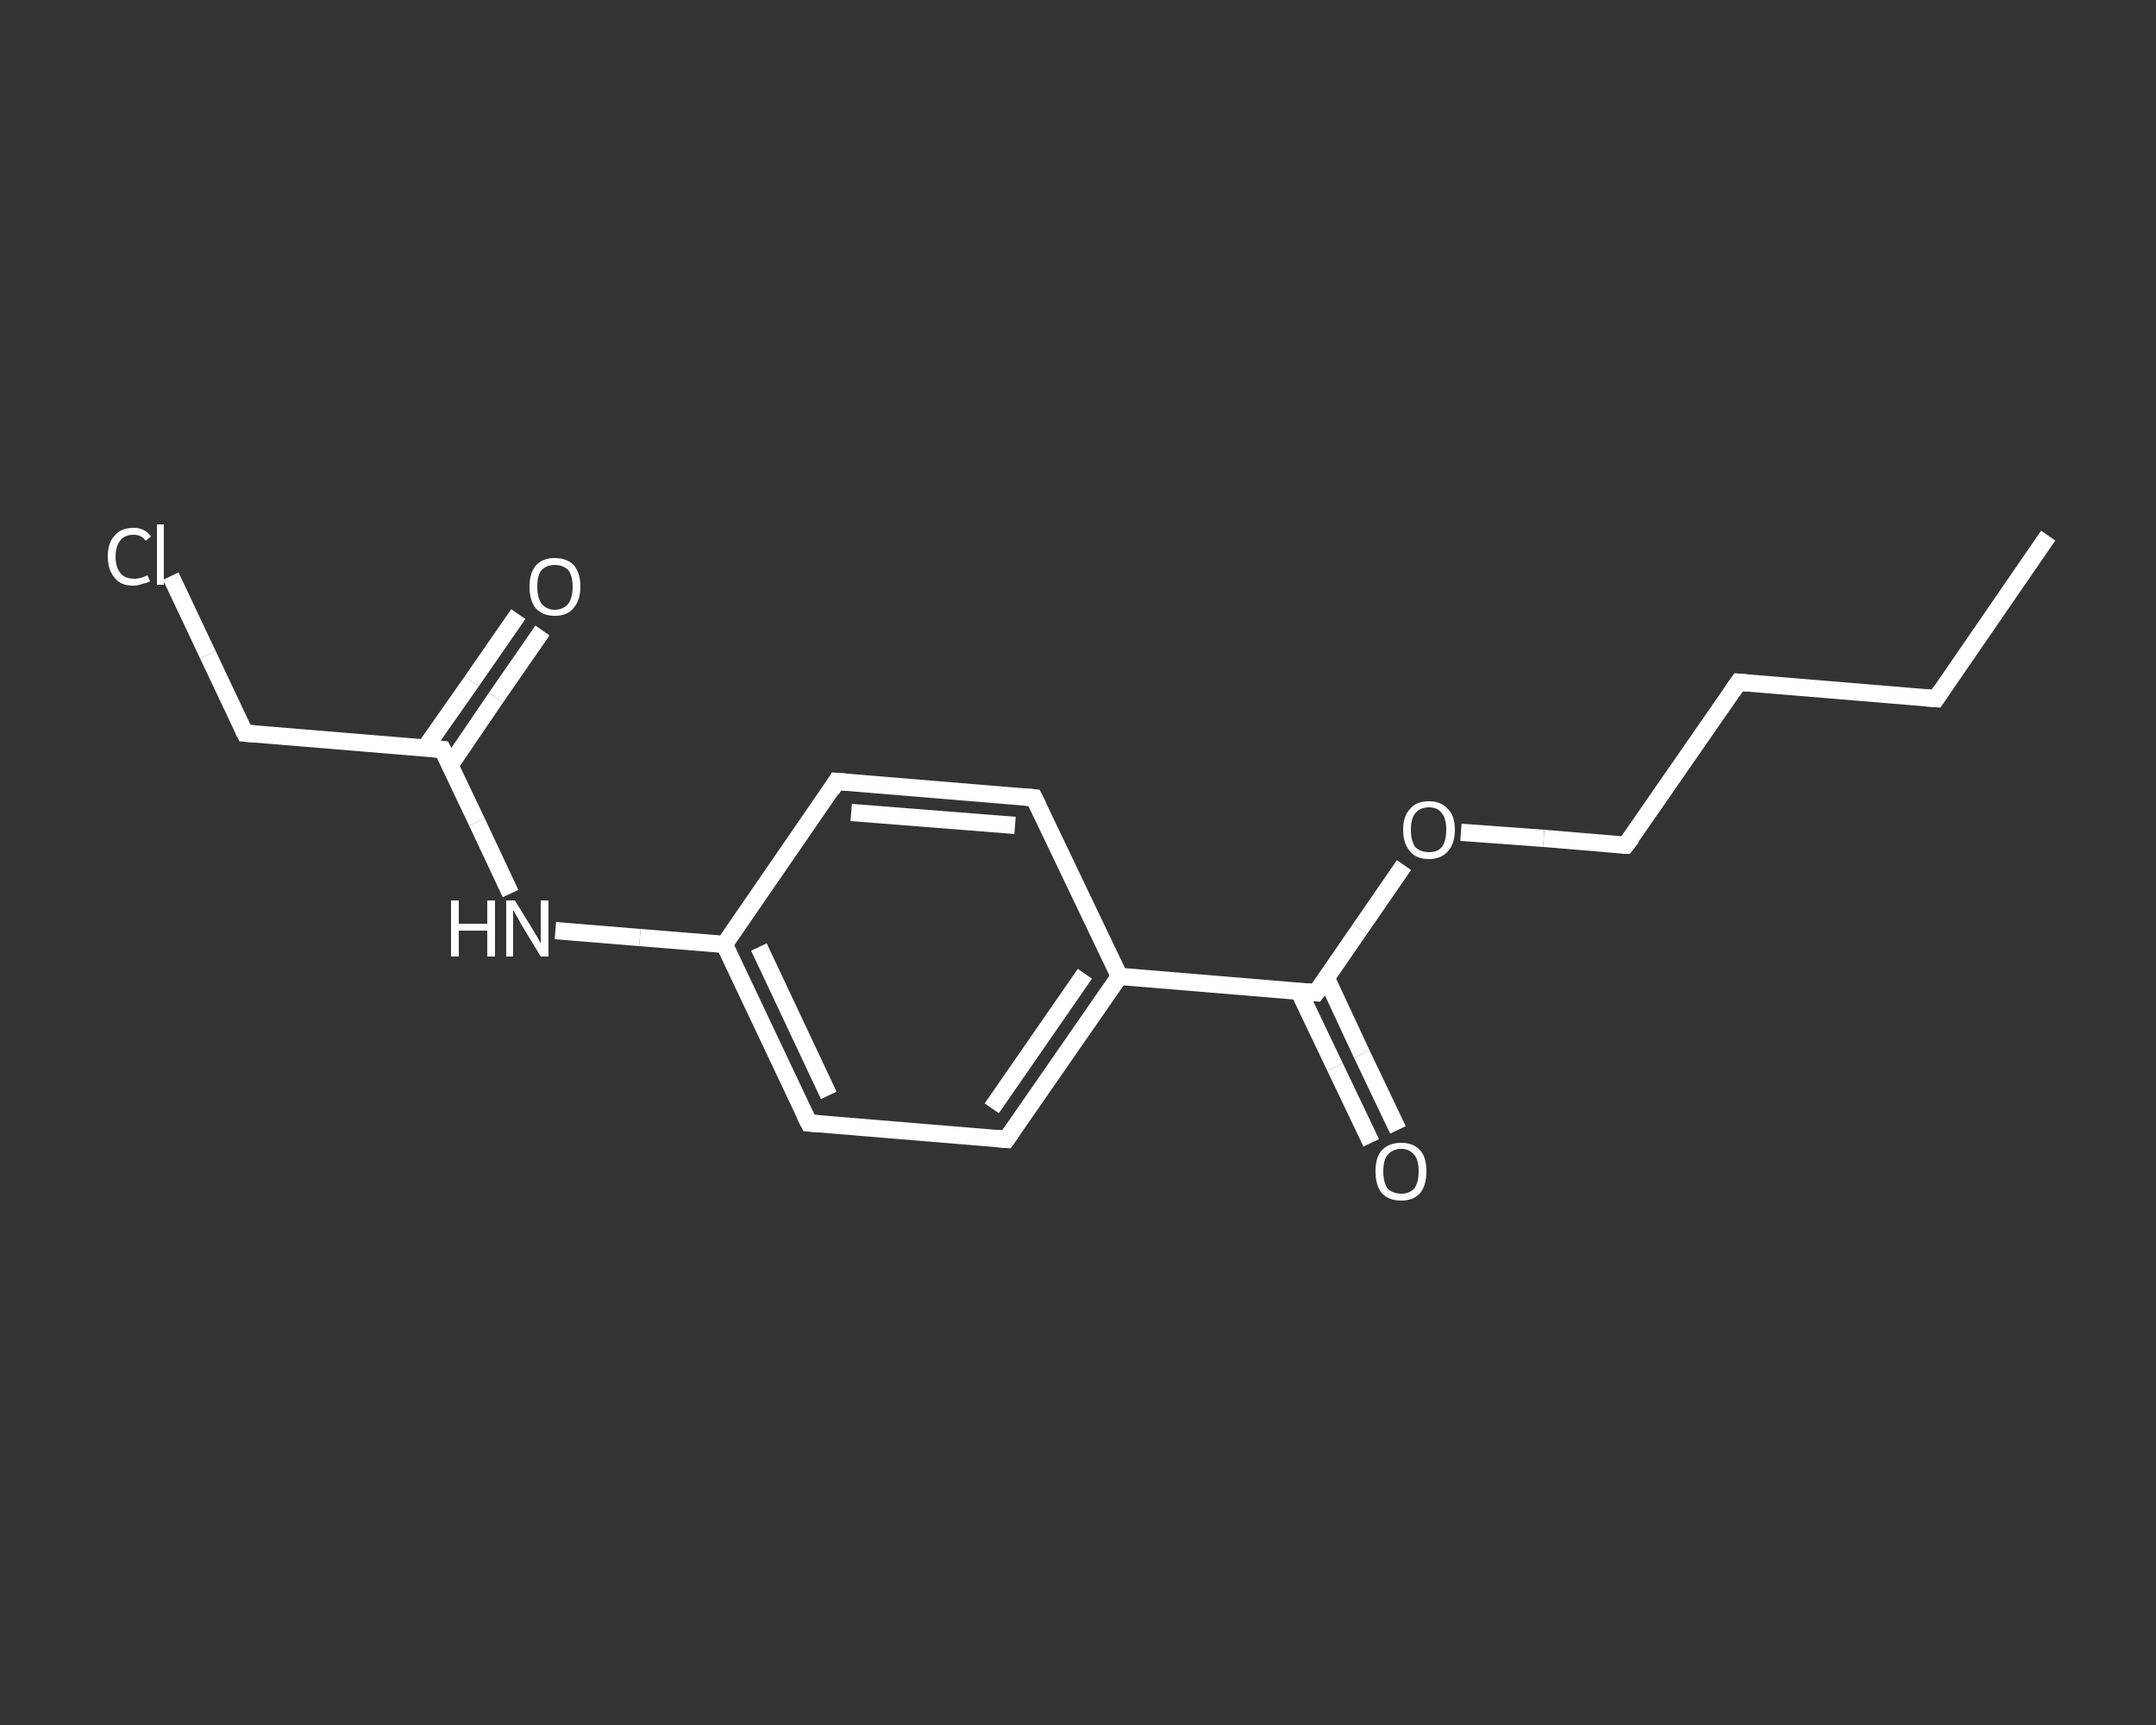 <?xml version='1.0' encoding='iso-8859-1'?>
<svg version='1.1' baseProfile='full'
              xmlns='http://www.w3.org/2000/svg'
                      xmlns:rdkit='http://www.rdkit.org/xml'
                      xmlns:xlink='http://www.w3.org/1999/xlink'
                  xml:space='preserve'
width='250px' height='200px' viewBox='0 0 250 200'>
<rect x="0" y="0" width="250" height="200" fill="#333333" stroke="none"/>
<!-- END OF HEADER -->
<rect style='opacity:1.0;fill:transparent;stroke:none' width='250.0' height='200.0' x='0.0' y='0.0'> </rect>
<path class='bond-0 atom-0 atom-1' d='M 237.5,62.1 L 224.5,81.0' style='fill:none;fill-rule:evenodd;stroke:#FFFFFF;stroke-width:2.0px;stroke-linecap:butt;stroke-linejoin:miter;stroke-opacity:1' />
<path class='bond-1 atom-1 atom-2' d='M 224.5,81.0 L 201.6,79.1' style='fill:none;fill-rule:evenodd;stroke:#FFFFFF;stroke-width:2.0px;stroke-linecap:butt;stroke-linejoin:miter;stroke-opacity:1' />
<path class='bond-2 atom-2 atom-3' d='M 201.6,79.1 L 188.5,98.0' style='fill:none;fill-rule:evenodd;stroke:#FFFFFF;stroke-width:2.0px;stroke-linecap:butt;stroke-linejoin:miter;stroke-opacity:1' />
<path class='bond-3 atom-3 atom-4' d='M 188.5,98.0 L 179.0,97.2' style='fill:none;fill-rule:evenodd;stroke:#FFFFFF;stroke-width:2.0px;stroke-linecap:butt;stroke-linejoin:miter;stroke-opacity:1' />
<path class='bond-3 atom-3 atom-4' d='M 179.0,97.2 L 169.4,96.5' style='fill:none;fill-rule:evenodd;stroke:#FFFFFF;stroke-width:2.0px;stroke-linecap:butt;stroke-linejoin:miter;stroke-opacity:1' />
<path class='bond-4 atom-4 atom-5' d='M 162.8,100.3 L 157.7,107.7' style='fill:none;fill-rule:evenodd;stroke:#FFFFFF;stroke-width:2.0px;stroke-linecap:butt;stroke-linejoin:miter;stroke-opacity:1' />
<path class='bond-4 atom-4 atom-5' d='M 157.7,107.7 L 152.6,115.1' style='fill:none;fill-rule:evenodd;stroke:#FFFFFF;stroke-width:2.0px;stroke-linecap:butt;stroke-linejoin:miter;stroke-opacity:1' />
<path class='bond-5 atom-5 atom-6' d='M 150.6,114.9 L 154.8,123.7' style='fill:none;fill-rule:evenodd;stroke:#FFFFFF;stroke-width:2.0px;stroke-linecap:butt;stroke-linejoin:miter;stroke-opacity:1' />
<path class='bond-5 atom-5 atom-6' d='M 154.8,123.7 L 159.0,132.5' style='fill:none;fill-rule:evenodd;stroke:#FFFFFF;stroke-width:2.0px;stroke-linecap:butt;stroke-linejoin:miter;stroke-opacity:1' />
<path class='bond-5 atom-5 atom-6' d='M 153.8,113.4 L 157.9,122.2' style='fill:none;fill-rule:evenodd;stroke:#FFFFFF;stroke-width:2.0px;stroke-linecap:butt;stroke-linejoin:miter;stroke-opacity:1' />
<path class='bond-5 atom-5 atom-6' d='M 157.9,122.2 L 162.1,131.0' style='fill:none;fill-rule:evenodd;stroke:#FFFFFF;stroke-width:2.0px;stroke-linecap:butt;stroke-linejoin:miter;stroke-opacity:1' />
<path class='bond-6 atom-5 atom-7' d='M 152.6,115.1 L 129.8,113.2' style='fill:none;fill-rule:evenodd;stroke:#FFFFFF;stroke-width:2.0px;stroke-linecap:butt;stroke-linejoin:miter;stroke-opacity:1' />
<path class='bond-7 atom-7 atom-8' d='M 129.8,113.2 L 116.7,132.1' style='fill:none;fill-rule:evenodd;stroke:#FFFFFF;stroke-width:2.0px;stroke-linecap:butt;stroke-linejoin:miter;stroke-opacity:1' />
<path class='bond-7 atom-7 atom-8' d='M 125.8,112.9 L 115.0,128.5' style='fill:none;fill-rule:evenodd;stroke:#FFFFFF;stroke-width:2.0px;stroke-linecap:butt;stroke-linejoin:miter;stroke-opacity:1' />
<path class='bond-8 atom-8 atom-9' d='M 116.7,132.1 L 93.8,130.2' style='fill:none;fill-rule:evenodd;stroke:#FFFFFF;stroke-width:2.0px;stroke-linecap:butt;stroke-linejoin:miter;stroke-opacity:1' />
<path class='bond-9 atom-9 atom-10' d='M 93.8,130.2 L 84.0,109.5' style='fill:none;fill-rule:evenodd;stroke:#FFFFFF;stroke-width:2.0px;stroke-linecap:butt;stroke-linejoin:miter;stroke-opacity:1' />
<path class='bond-9 atom-9 atom-10' d='M 96.1,127.0 L 88.0,109.8' style='fill:none;fill-rule:evenodd;stroke:#FFFFFF;stroke-width:2.0px;stroke-linecap:butt;stroke-linejoin:miter;stroke-opacity:1' />
<path class='bond-10 atom-10 atom-11' d='M 84.0,109.5 L 74.2,108.7' style='fill:none;fill-rule:evenodd;stroke:#FFFFFF;stroke-width:2.0px;stroke-linecap:butt;stroke-linejoin:miter;stroke-opacity:1' />
<path class='bond-10 atom-10 atom-11' d='M 74.2,108.7 L 64.4,107.9' style='fill:none;fill-rule:evenodd;stroke:#FFFFFF;stroke-width:2.0px;stroke-linecap:butt;stroke-linejoin:miter;stroke-opacity:1' />
<path class='bond-11 atom-11 atom-12' d='M 59.2,103.6 L 55.3,95.3' style='fill:none;fill-rule:evenodd;stroke:#FFFFFF;stroke-width:2.0px;stroke-linecap:butt;stroke-linejoin:miter;stroke-opacity:1' />
<path class='bond-11 atom-11 atom-12' d='M 55.3,95.3 L 51.3,86.9' style='fill:none;fill-rule:evenodd;stroke:#FFFFFF;stroke-width:2.0px;stroke-linecap:butt;stroke-linejoin:miter;stroke-opacity:1' />
<path class='bond-12 atom-12 atom-13' d='M 52.2,88.7 L 57.5,80.9' style='fill:none;fill-rule:evenodd;stroke:#FFFFFF;stroke-width:2.0px;stroke-linecap:butt;stroke-linejoin:miter;stroke-opacity:1' />
<path class='bond-12 atom-12 atom-13' d='M 57.5,80.9 L 62.9,73.1' style='fill:none;fill-rule:evenodd;stroke:#FFFFFF;stroke-width:2.0px;stroke-linecap:butt;stroke-linejoin:miter;stroke-opacity:1' />
<path class='bond-12 atom-12 atom-13' d='M 49.3,86.7 L 54.7,79.0' style='fill:none;fill-rule:evenodd;stroke:#FFFFFF;stroke-width:2.0px;stroke-linecap:butt;stroke-linejoin:miter;stroke-opacity:1' />
<path class='bond-12 atom-12 atom-13' d='M 54.7,79.0 L 60.1,71.2' style='fill:none;fill-rule:evenodd;stroke:#FFFFFF;stroke-width:2.0px;stroke-linecap:butt;stroke-linejoin:miter;stroke-opacity:1' />
<path class='bond-13 atom-12 atom-14' d='M 51.3,86.9 L 28.4,85.0' style='fill:none;fill-rule:evenodd;stroke:#FFFFFF;stroke-width:2.0px;stroke-linecap:butt;stroke-linejoin:miter;stroke-opacity:1' />
<path class='bond-14 atom-14 atom-15' d='M 28.4,85.0 L 24.1,75.9' style='fill:none;fill-rule:evenodd;stroke:#FFFFFF;stroke-width:2.0px;stroke-linecap:butt;stroke-linejoin:miter;stroke-opacity:1' />
<path class='bond-14 atom-14 atom-15' d='M 24.1,75.9 L 19.8,66.8' style='fill:none;fill-rule:evenodd;stroke:#FFFFFF;stroke-width:2.0px;stroke-linecap:butt;stroke-linejoin:miter;stroke-opacity:1' />
<path class='bond-15 atom-10 atom-16' d='M 84.0,109.5 L 97.0,90.6' style='fill:none;fill-rule:evenodd;stroke:#FFFFFF;stroke-width:2.0px;stroke-linecap:butt;stroke-linejoin:miter;stroke-opacity:1' />
<path class='bond-16 atom-16 atom-17' d='M 97.0,90.6 L 119.9,92.5' style='fill:none;fill-rule:evenodd;stroke:#FFFFFF;stroke-width:2.0px;stroke-linecap:butt;stroke-linejoin:miter;stroke-opacity:1' />
<path class='bond-16 atom-16 atom-17' d='M 98.7,94.2 L 117.7,95.7' style='fill:none;fill-rule:evenodd;stroke:#FFFFFF;stroke-width:2.0px;stroke-linecap:butt;stroke-linejoin:miter;stroke-opacity:1' />
<path class='bond-17 atom-17 atom-7' d='M 119.9,92.5 L 129.8,113.2' style='fill:none;fill-rule:evenodd;stroke:#FFFFFF;stroke-width:2.0px;stroke-linecap:butt;stroke-linejoin:miter;stroke-opacity:1' />
<path d='M 225.1,80.1 L 224.5,81.0 L 223.3,80.9' style='fill:none;stroke:#FFFFFF;stroke-width:2.0px;stroke-linecap:butt;stroke-linejoin:miter;stroke-opacity:1;' />
<path d='M 202.7,79.2 L 201.6,79.1 L 200.9,80.1' style='fill:none;stroke:#FFFFFF;stroke-width:2.0px;stroke-linecap:butt;stroke-linejoin:miter;stroke-opacity:1;' />
<path d='M 189.2,97.1 L 188.5,98.0 L 188.1,98.0' style='fill:none;stroke:#FFFFFF;stroke-width:2.0px;stroke-linecap:butt;stroke-linejoin:miter;stroke-opacity:1;' />
<path d='M 152.9,114.7 L 152.6,115.1 L 151.5,115.0' style='fill:none;stroke:#FFFFFF;stroke-width:2.0px;stroke-linecap:butt;stroke-linejoin:miter;stroke-opacity:1;' />
<path d='M 117.4,131.1 L 116.7,132.1 L 115.6,132.0' style='fill:none;stroke:#FFFFFF;stroke-width:2.0px;stroke-linecap:butt;stroke-linejoin:miter;stroke-opacity:1;' />
<path d='M 95.0,130.3 L 93.8,130.2 L 93.3,129.2' style='fill:none;stroke:#FFFFFF;stroke-width:2.0px;stroke-linecap:butt;stroke-linejoin:miter;stroke-opacity:1;' />
<path d='M 51.5,87.3 L 51.3,86.9 L 50.2,86.8' style='fill:none;stroke:#FFFFFF;stroke-width:2.0px;stroke-linecap:butt;stroke-linejoin:miter;stroke-opacity:1;' />
<path d='M 29.6,85.1 L 28.4,85.0 L 28.2,84.6' style='fill:none;stroke:#FFFFFF;stroke-width:2.0px;stroke-linecap:butt;stroke-linejoin:miter;stroke-opacity:1;' />
<path d='M 96.4,91.6 L 97.0,90.6 L 98.2,90.7' style='fill:none;stroke:#FFFFFF;stroke-width:2.0px;stroke-linecap:butt;stroke-linejoin:miter;stroke-opacity:1;' />
<path d='M 118.8,92.4 L 119.9,92.5 L 120.4,93.5' style='fill:none;stroke:#FFFFFF;stroke-width:2.0px;stroke-linecap:butt;stroke-linejoin:miter;stroke-opacity:1;' />
<path class='atom-4' d='M 162.7 96.2
Q 162.7 94.6, 163.5 93.8
Q 164.2 92.9, 165.7 92.9
Q 167.1 92.9, 167.9 93.8
Q 168.7 94.6, 168.7 96.2
Q 168.7 97.8, 167.9 98.7
Q 167.1 99.6, 165.7 99.6
Q 164.2 99.6, 163.5 98.7
Q 162.7 97.8, 162.7 96.2
M 165.7 98.8
Q 166.7 98.8, 167.2 98.2
Q 167.7 97.5, 167.7 96.2
Q 167.7 94.9, 167.2 94.3
Q 166.7 93.6, 165.7 93.6
Q 164.7 93.6, 164.1 94.3
Q 163.6 94.9, 163.6 96.2
Q 163.6 97.5, 164.1 98.2
Q 164.7 98.8, 165.7 98.8
' fill='#FFFFFF'/>
<path class='atom-6' d='M 159.5 135.8
Q 159.5 134.2, 160.2 133.4
Q 161.0 132.5, 162.5 132.5
Q 163.9 132.5, 164.7 133.4
Q 165.4 134.2, 165.4 135.8
Q 165.4 137.4, 164.7 138.3
Q 163.9 139.2, 162.5 139.2
Q 161.0 139.2, 160.2 138.3
Q 159.5 137.4, 159.5 135.8
M 162.5 138.4
Q 163.4 138.4, 164.0 137.8
Q 164.5 137.1, 164.5 135.8
Q 164.5 134.5, 164.0 133.9
Q 163.4 133.2, 162.5 133.2
Q 161.5 133.2, 160.9 133.9
Q 160.4 134.5, 160.4 135.8
Q 160.4 137.1, 160.9 137.8
Q 161.5 138.4, 162.5 138.4
' fill='#FFFFFF'/>
<path class='atom-11' d='M 52.3 104.4
L 53.2 104.4
L 53.2 107.1
L 56.5 107.1
L 56.5 104.4
L 57.4 104.4
L 57.4 110.9
L 56.5 110.9
L 56.5 107.9
L 53.2 107.9
L 53.2 110.9
L 52.3 110.9
L 52.3 104.4
' fill='#FFFFFF'/>
<path class='atom-11' d='M 59.7 104.4
L 61.8 107.8
Q 62.0 108.2, 62.4 108.8
Q 62.7 109.4, 62.7 109.4
L 62.7 104.4
L 63.6 104.4
L 63.6 110.9
L 62.7 110.9
L 60.4 107.1
Q 60.2 106.7, 59.9 106.2
Q 59.6 105.7, 59.5 105.5
L 59.5 110.9
L 58.7 110.9
L 58.7 104.4
L 59.7 104.4
' fill='#FFFFFF'/>
<path class='atom-13' d='M 61.4 68.0
Q 61.4 66.5, 62.1 65.6
Q 62.9 64.7, 64.3 64.7
Q 65.8 64.7, 66.6 65.6
Q 67.3 66.5, 67.3 68.0
Q 67.3 69.6, 66.5 70.5
Q 65.8 71.4, 64.3 71.4
Q 62.9 71.4, 62.1 70.5
Q 61.4 69.6, 61.4 68.0
M 64.3 70.7
Q 65.3 70.7, 65.9 70.0
Q 66.4 69.3, 66.4 68.0
Q 66.4 66.8, 65.9 66.1
Q 65.3 65.5, 64.3 65.5
Q 63.4 65.5, 62.8 66.1
Q 62.3 66.7, 62.3 68.0
Q 62.3 69.3, 62.8 70.0
Q 63.4 70.7, 64.3 70.7
' fill='#FFFFFF'/>
<path class='atom-15' d='M 12.5 64.5
Q 12.5 62.9, 13.3 62.1
Q 14.0 61.2, 15.5 61.2
Q 16.8 61.2, 17.5 62.2
L 16.9 62.7
Q 16.4 62.0, 15.5 62.0
Q 14.5 62.0, 14.0 62.6
Q 13.4 63.3, 13.4 64.5
Q 13.4 65.8, 14.0 66.5
Q 14.5 67.1, 15.6 67.1
Q 16.3 67.1, 17.1 66.7
L 17.4 67.4
Q 17.0 67.6, 16.5 67.7
Q 16.0 67.9, 15.4 67.9
Q 14.0 67.9, 13.3 67.0
Q 12.5 66.1, 12.5 64.5
' fill='#FFFFFF'/>
<path class='atom-15' d='M 18.2 60.8
L 19.0 60.8
L 19.0 67.8
L 18.2 67.8
L 18.2 60.8
' fill='#FFFFFF'/>
</svg>
